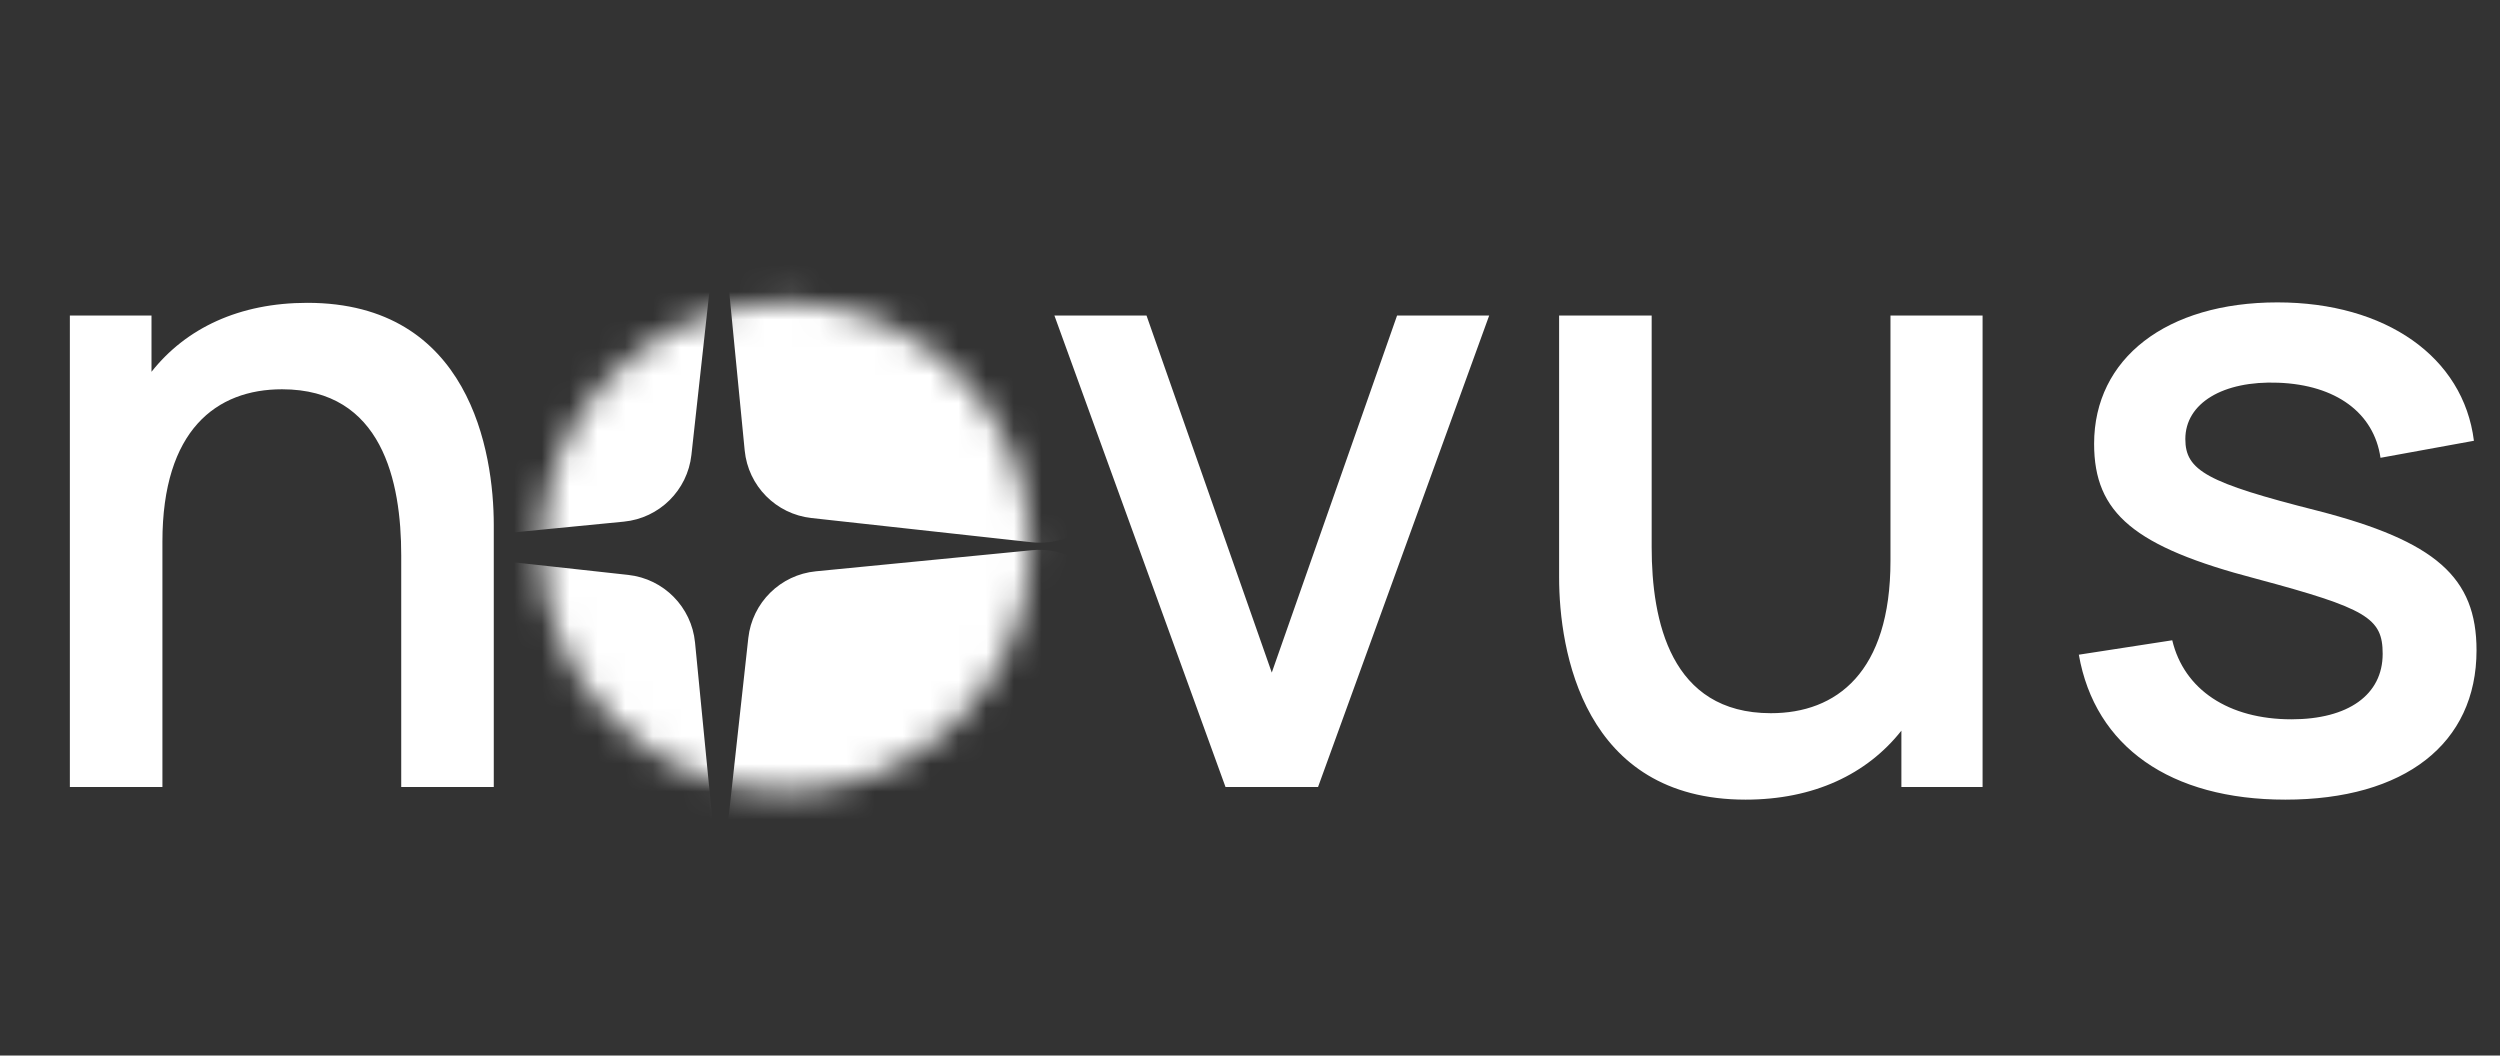 <svg width="90" height="38" viewBox="0 0 90 38" fill="none" xmlns="http://www.w3.org/2000/svg">
<rect x="0" y="0" width="90" height="38" fill="#333333" stroke="none"/>
<g clip-path="url(#clip0_255_253)">
<path d="M47.45 28.331H44.118L37.958 11.358H41.274L45.784 24.213L50.295 11.358H53.611L47.45 28.331ZM68.057 20.19V11.358H71.373V28.331H68.45V26.304C67.208 27.875 65.291 28.787 62.839 28.787C56.992 28.787 56.128 23.412 56.128 20.787V11.358H59.46V19.703C59.46 22.343 60.136 25.675 63.751 25.675C66.108 25.675 68.057 24.213 68.057 20.19ZM82.272 28.787C78.138 28.787 75.419 26.885 74.838 23.569L78.201 23.05C78.625 24.826 80.228 25.895 82.492 25.895C84.535 25.895 85.776 25.015 85.776 23.538C85.776 22.249 85.21 21.903 81.219 20.834C76.834 19.687 75.388 18.477 75.388 15.978C75.388 12.898 77.997 10.886 81.989 10.886C85.886 10.886 88.684 12.851 89.061 15.868L85.698 16.481C85.462 14.862 84.095 13.856 82.02 13.778C80.024 13.699 78.672 14.517 78.672 15.805C78.672 16.937 79.443 17.377 83.419 18.383C87.694 19.483 89.155 20.787 89.155 23.412C89.155 26.775 86.562 28.787 82.272 28.787Z" fill="white"/>
<path d="M11.065 10.902C16.911 10.902 17.776 16.277 17.776 18.901V28.331H14.444V19.986C14.444 17.345 13.768 14.014 10.153 14.014C7.796 14.014 5.847 15.475 5.847 19.499V28.331H2.515V11.358H5.454V13.385C6.696 11.813 8.613 10.902 11.065 10.902Z" fill="white"/>
<mask id="mask0_255_253" style="mask-type:alpha" maskUnits="userSpaceOnUse" x="19" y="10" width="19" height="19">
<circle cx="28.289" cy="19.686" r="8.801" fill="#D9D9D9"/>
</mask>
<g mask="url(#mask0_255_253)">
<path fill-rule="evenodd" clip-rule="evenodd" d="M39.353 18.744C38.771 19.325 37.957 19.611 37.139 19.521L29.212 18.649C27.936 18.508 26.934 17.494 26.809 16.217L26.049 8.431C25.97 7.623 26.257 6.823 26.83 6.25L29.324 3.756C30.939 2.141 33.706 3.124 33.939 5.396L34.285 8.757C34.415 10.022 35.408 11.027 36.672 11.173L40.288 11.59C42.542 11.849 43.499 14.597 41.895 16.201L39.353 18.744ZM26.845 33.111C26.263 32.529 25.977 31.715 26.067 30.897L26.939 22.969C27.08 21.694 28.095 20.692 29.371 20.567L37.157 19.807C37.965 19.728 38.765 20.015 39.339 20.588L41.832 23.082C43.448 24.697 42.464 27.463 40.192 27.697L36.832 28.042C35.566 28.173 34.561 29.165 34.415 30.43L33.998 34.046C33.739 36.3 30.991 37.257 29.387 35.653L26.845 33.111ZM14.692 19.825C13.874 19.735 13.059 20.021 12.477 20.603L9.935 23.145C8.331 24.749 9.288 27.497 11.542 27.756L15.159 28.173C16.423 28.319 17.416 29.324 17.546 30.59L17.891 33.95C18.125 36.222 20.891 37.205 22.506 35.59L25 33.096C25.574 32.523 25.86 31.723 25.782 30.915L25.021 23.129C24.896 21.852 23.894 20.838 22.619 20.697L14.692 19.825ZM24.986 6.235C25.567 6.817 25.854 7.632 25.764 8.449L24.891 16.377C24.75 17.652 23.736 18.654 22.459 18.779L14.673 19.539C13.866 19.618 13.065 19.331 12.492 18.758L9.998 16.264C8.383 14.649 9.366 11.883 11.638 11.649L14.999 11.304C16.265 11.173 17.27 10.181 17.415 8.916L17.832 5.3C18.091 3.046 20.839 2.089 22.443 3.693L24.986 6.235Z" fill="url(#paint0_linear_255_253)"/>
</g>
</g>
<defs>
<linearGradient id="paint0_linear_255_253" x1="37.562" y1="8.026" x2="14.268" y2="31.32" gradientUnits="userSpaceOnUse">
<stop stop-color="white"/>
<stop offset="1" stop-color="white"/>
</linearGradient>
<clipPath id="clip0_255_253">
<rect width="90" height="37.559" fill="white"/>
</clipPath>
</defs>
</svg>
